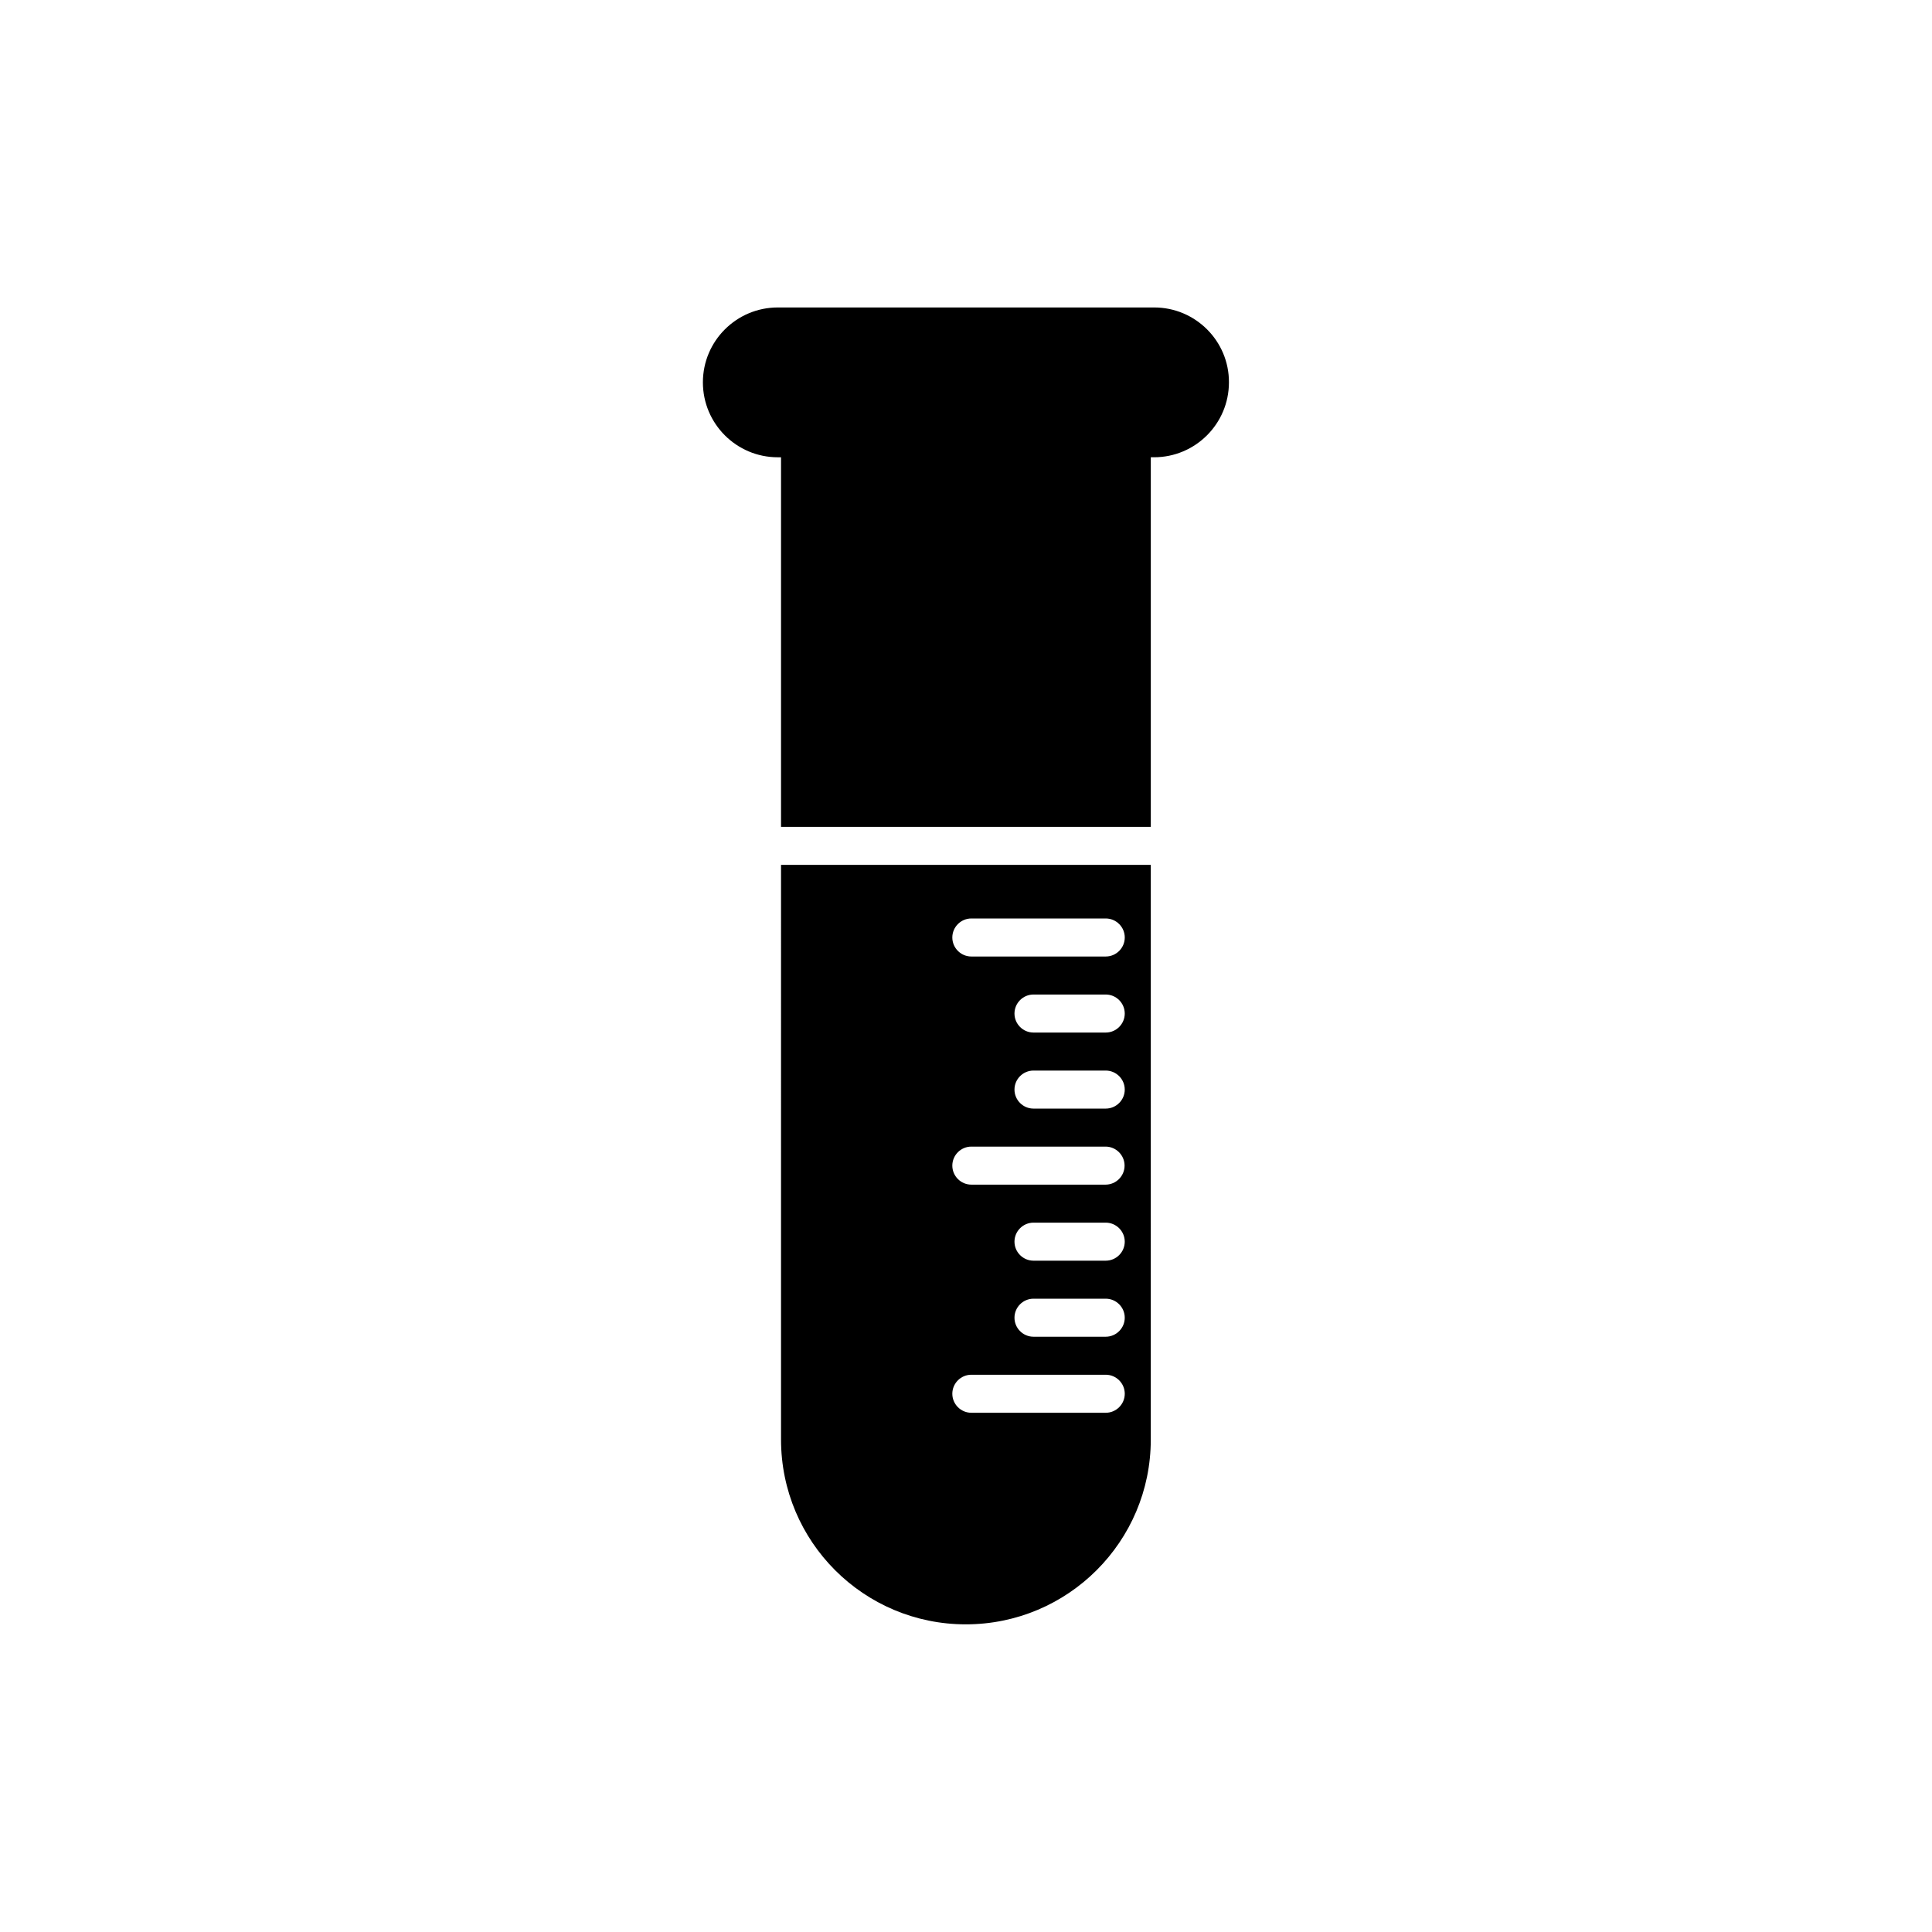 <?xml version="1.0" encoding="UTF-8"?>
<!-- Uploaded to: ICON Repo, www.svgrepo.com, Generator: ICON Repo Mixer Tools -->
<svg fill="#000000" width="800px" height="800px" version="1.1" viewBox="144 144 512 512" xmlns="http://www.w3.org/2000/svg">
 <g>
  <path d="m449.88 225.48h-99.754c-10.934 0-19.852 8.867-19.852 19.852 0 10.934 8.867 19.852 19.852 19.852h0.855v97.941h97.992v-97.945h0.855c10.934 0 19.852-8.867 19.852-19.852 0.051-10.934-8.867-19.848-19.801-19.848z"/>
  <path d="m350.98 525.5c0 27.055 21.914 48.969 48.969 48.969 27.055 0 49.02-21.914 49.02-48.969l0.004-152.3h-97.992zm86.051-47.406h-19.145c-2.769 0-5.039-2.266-5.039-5.039 0-2.769 2.266-5.039 5.039-5.039h19.145c2.769 0 5.039 2.266 5.039 5.039 0 2.769-2.266 5.039-5.039 5.039zm5.039 15.113c0 2.769-2.266 5.039-5.039 5.039h-19.145c-2.769 0-5.039-2.266-5.039-5.039 0-2.769 2.266-5.039 5.039-5.039h19.145c2.773 0 5.039 2.269 5.039 5.039zm-5.039-75.57h-19.145c-2.769 0-5.039-2.266-5.039-5.039 0-2.769 2.266-5.039 5.039-5.039h19.145c2.769 0 5.039 2.266 5.039 5.039 0 2.769-2.266 5.039-5.039 5.039zm5.039 15.113c0 2.769-2.266 5.039-5.039 5.039h-19.145c-2.769 0-5.039-2.266-5.039-5.039 0-2.769 2.266-5.039 5.039-5.039h19.145c2.773 0 5.039 2.269 5.039 5.039zm-40.656-45.344h35.621c2.769 0 5.039 2.266 5.039 5.039 0 2.769-2.266 5.039-5.039 5.039h-35.621c-2.769 0-5.039-2.266-5.039-5.039 0-2.769 2.266-5.039 5.039-5.039zm0 60.457h35.57c2.769 0 5.039 2.266 5.039 5.039 0 2.769-2.266 5.039-5.039 5.039h-35.57c-2.769 0-5.039-2.266-5.039-5.039 0-2.769 2.266-5.039 5.039-5.039zm0 60.457h35.621c2.769 0 5.039 2.266 5.039 5.039 0 2.769-2.266 5.039-5.039 5.039h-35.621c-2.769 0-5.039-2.266-5.039-5.039 0-2.769 2.266-5.039 5.039-5.039z"/>
 </g>
</svg>